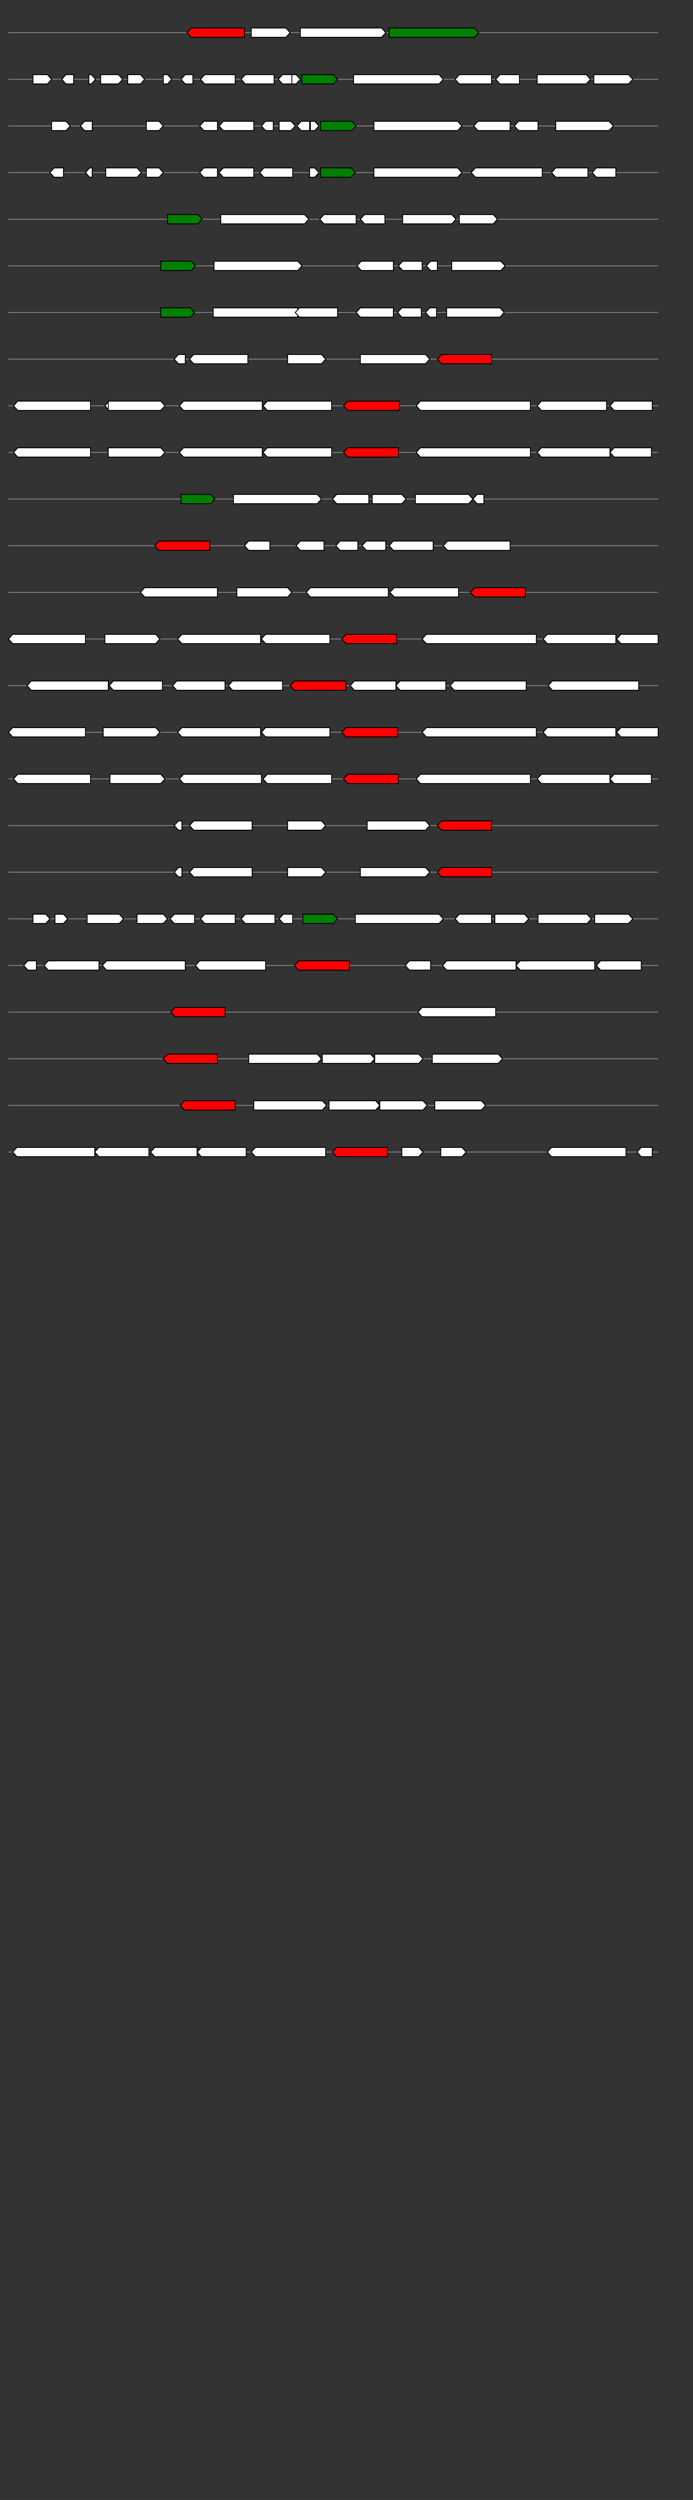 <svg xmlns="http://www.w3.org/2000/svg" height="2770" width="768.0" version="1.1" y="0" x="0" preserveAspectRatio="none" xmlns:xlink="http://www.w3.org/1999/xlink" viewBox="0 0 819.2 2680"  >
<rect x="0" y="0" width="819.2" height="2680" fill="#333333" stroke="none"/>
<g  >
<line y1="35" x2="778.0" style="stroke:grey; stroke-width:1; " x1="10" y2="35"  />
</g>
<g id="all_8_0_0"  >
<polygon style="stroke:black; stroke-width:1; fill:red; " points="221,35 226,30 289,30 289,40 226,40 221,35 "  />
</g>
<g id="all_8_0_1"  >
<polygon style="stroke:black; stroke-width:1; fill:#FFFFFF; " points="297,40 338,40 343,35 338,30 297,30 297,40 "  />
</g>
<g id="all_8_0_2"  >
<polygon style="stroke:black; stroke-width:1; fill:#FFFFFF; " points="355,40 451,40 456,35 451,30 355,30 355,40 "  />
</g>
<g id="all_8_0_3"  >
<polygon style="stroke:black; stroke-width:1; fill:green; " points="460,40 561,40 566,35 561,30 460,30 460,40 "  />
</g>
<g  >
<line y1="85" x2="778.0" style="stroke:grey; stroke-width:1; " x1="10" y2="85"  />
</g>
<g id="all_8_351_0"  >
<polygon style="stroke:black; stroke-width:1; fill:#FFFFFF; " points="39,90 56,90 61,85 56,80 39,80 39,90 "  />
</g>
<g id="all_8_351_1"  >
<polygon style="stroke:black; stroke-width:1; fill:#FFFFFF; " points="73,85 78,80 87,80 87,90 78,90 73,85 "  />
</g>
<g id="all_8_351_2"  >
<polygon style="stroke:black; stroke-width:1; fill:#FFFFFF; " points="105,90 108,90 113,85 108,80 105,80 105,90 "  />
</g>
<g id="all_8_351_3"  >
<polygon style="stroke:black; stroke-width:1; fill:#FFFFFF; " points="119,90 140,90 145,85 140,80 119,80 119,90 "  />
</g>
<g id="all_8_351_4"  >
<polygon style="stroke:black; stroke-width:1; fill:#FFFFFF; " points="151,90 166,90 171,85 166,80 151,80 151,90 "  />
</g>
<g id="all_8_351_5"  >
<polygon style="stroke:black; stroke-width:1; fill:#FFFFFF; " points="193,90 198,90 203,85 198,80 193,80 193,90 "  />
</g>
<g id="all_8_351_6"  >
<polygon style="stroke:black; stroke-width:1; fill:#FFFFFF; " points="214,85 219,80 228,80 228,90 219,90 214,85 "  />
</g>
<g id="all_8_351_7"  >
<polygon style="stroke:black; stroke-width:1; fill:#FFFFFF; " points="237,85 242,80 278,80 278,90 242,90 237,85 "  />
</g>
<g id="all_8_351_8"  >
<polygon style="stroke:black; stroke-width:1; fill:#FFFFFF; " points="285,85 290,80 324,80 324,90 290,90 285,85 "  />
</g>
<g id="all_8_351_9"  >
<polygon style="stroke:black; stroke-width:1; fill:#FFFFFF; " points="329,85 334,80 346,80 346,90 334,90 329,85 "  />
</g>
<g id="all_8_351_10"  >
<polygon style="stroke:black; stroke-width:1; fill:#FFFFFF; " points="345,90 350,90 355,85 350,80 345,80 345,90 "  />
</g>
<g id="all_8_351_11"  >
<polygon style="stroke:black; stroke-width:1; fill:green; " points="357,90 394,90 399,85 394,80 357,80 357,90 "  />
</g>
<g id="all_8_351_12"  >
<polygon style="stroke:black; stroke-width:1; fill:#FFFFFF; " points="418,90 519,90 524,85 519,80 418,80 418,90 "  />
</g>
<g id="all_8_351_13"  >
<polygon style="stroke:black; stroke-width:1; fill:#FFFFFF; " points="538,85 543,80 581,80 581,90 543,90 538,85 "  />
</g>
<g id="all_8_351_14"  >
<polygon style="stroke:black; stroke-width:1; fill:#FFFFFF; " points="586,85 591,80 614,80 614,90 591,90 586,85 "  />
</g>
<g id="all_8_351_15"  >
<polygon style="stroke:black; stroke-width:1; fill:#FFFFFF; " points="635,90 693,90 698,85 693,80 635,80 635,90 "  />
</g>
<g id="all_8_351_16"  >
<polygon style="stroke:black; stroke-width:1; fill:#FFFFFF; " points="702,90 743,90 748,85 743,80 702,80 702,90 "  />
</g>
<g  >
<line y1="135" x2="778.0" style="stroke:grey; stroke-width:1; " x1="10" y2="135"  />
</g>
<g id="all_8_352_0"  >
<polygon style="stroke:black; stroke-width:1; fill:#FFFFFF; " points="61,140 78,140 83,135 78,130 61,130 61,140 "  />
</g>
<g id="all_8_352_1"  >
<polygon style="stroke:black; stroke-width:1; fill:#FFFFFF; " points="95,135 100,130 109,130 109,140 100,140 95,135 "  />
</g>
<g id="all_8_352_2"  >
<polygon style="stroke:black; stroke-width:1; fill:#FFFFFF; " points="173,140 188,140 193,135 188,130 173,130 173,140 "  />
</g>
<g id="all_8_352_3"  >
<polygon style="stroke:black; stroke-width:1; fill:#FFFFFF; " points="236,135 241,130 257,130 257,140 241,140 236,135 "  />
</g>
<g id="all_8_352_4"  >
<polygon style="stroke:black; stroke-width:1; fill:#FFFFFF; " points="259,135 264,130 300,130 300,140 264,140 259,135 "  />
</g>
<g id="all_8_352_5"  >
<polygon style="stroke:black; stroke-width:1; fill:#FFFFFF; " points="309,135 314,130 323,130 323,140 314,140 309,135 "  />
</g>
<g id="all_8_352_6"  >
<polygon style="stroke:black; stroke-width:1; fill:#FFFFFF; " points="330,140 344,140 349,135 344,130 330,130 330,140 "  />
</g>
<g id="all_8_352_7"  >
<polygon style="stroke:black; stroke-width:1; fill:#FFFFFF; " points="351,135 356,130 366,130 366,140 356,140 351,135 "  />
</g>
<g id="all_8_352_8"  >
<polygon style="stroke:black; stroke-width:1; fill:#FFFFFF; " points="367,140 372,140 377,135 372,130 367,130 367,140 "  />
</g>
<g id="all_8_352_9"  >
<polygon style="stroke:black; stroke-width:1; fill:green; " points="379,140 416,140 421,135 416,130 379,130 379,140 "  />
</g>
<g id="all_8_352_10"  >
<polygon style="stroke:black; stroke-width:1; fill:#FFFFFF; " points="442,140 541,140 546,135 541,130 442,130 442,140 "  />
</g>
<g id="all_8_352_11"  >
<polygon style="stroke:black; stroke-width:1; fill:#FFFFFF; " points="560,135 565,130 603,130 603,140 565,140 560,135 "  />
</g>
<g id="all_8_352_12"  >
<polygon style="stroke:black; stroke-width:1; fill:#FFFFFF; " points="608,135 613,130 636,130 636,140 613,140 608,135 "  />
</g>
<g id="all_8_352_13"  >
<polygon style="stroke:black; stroke-width:1; fill:#FFFFFF; " points="657,140 720,140 725,135 720,130 657,130 657,140 "  />
</g>
<g  >
<line y1="185" x2="778.0" style="stroke:grey; stroke-width:1; " x1="10" y2="185"  />
</g>
<g id="all_8_353_0"  >
<polygon style="stroke:black; stroke-width:1; fill:#FFFFFF; " points="59,185 64,180 75,180 75,190 64,190 59,185 "  />
</g>
<g id="all_8_353_1"  >
<polygon style="stroke:black; stroke-width:1; fill:#FFFFFF; " points="101,185 106,180 109,180 109,190 106,190 101,185 "  />
</g>
<g id="all_8_353_2"  >
<polygon style="stroke:black; stroke-width:1; fill:#FFFFFF; " points="125,190 162,190 167,185 162,180 125,180 125,190 "  />
</g>
<g id="all_8_353_3"  >
<polygon style="stroke:black; stroke-width:1; fill:#FFFFFF; " points="173,190 188,190 193,185 188,180 173,180 173,190 "  />
</g>
<g id="all_8_353_4"  >
<polygon style="stroke:black; stroke-width:1; fill:#FFFFFF; " points="236,185 241,180 257,180 257,190 241,190 236,185 "  />
</g>
<g id="all_8_353_5"  >
<polygon style="stroke:black; stroke-width:1; fill:#FFFFFF; " points="259,185 264,180 300,180 300,190 264,190 259,185 "  />
</g>
<g id="all_8_353_6"  >
<polygon style="stroke:black; stroke-width:1; fill:#FFFFFF; " points="307,185 312,180 346,180 346,190 312,190 307,185 "  />
</g>
<g id="all_8_353_7"  >
<polygon style="stroke:black; stroke-width:1; fill:#FFFFFF; " points="366,190 372,190 377,185 372,180 366,180 366,190 "  />
</g>
<g id="all_8_353_8"  >
<polygon style="stroke:black; stroke-width:1; fill:green; " points="379,190 415,190 420,185 415,180 379,180 379,190 "  />
</g>
<g id="all_8_353_9"  >
<polygon style="stroke:black; stroke-width:1; fill:#FFFFFF; " points="442,190 541,190 546,185 541,180 442,180 442,190 "  />
</g>
<g id="all_8_353_10"  >
<polygon style="stroke:black; stroke-width:1; fill:#FFFFFF; " points="557,185 562,180 641,180 641,190 562,190 557,185 "  />
</g>
<g id="all_8_353_11"  >
<polygon style="stroke:black; stroke-width:1; fill:#FFFFFF; " points="652,185 657,180 695,180 695,190 657,190 652,185 "  />
</g>
<g id="all_8_353_12"  >
<polygon style="stroke:black; stroke-width:1; fill:#FFFFFF; " points="700,185 705,180 728,180 728,190 705,190 700,185 "  />
</g>
<g  >
<line y1="235" x2="778.0" style="stroke:grey; stroke-width:1; " x1="10" y2="235"  />
</g>
<g id="all_8_354_0"  >
<polygon style="stroke:black; stroke-width:1; fill:green; " points="198,240 234,240 239,235 234,230 198,230 198,240 "  />
</g>
<g id="all_8_354_1"  >
<polygon style="stroke:black; stroke-width:1; fill:#FFFFFF; " points="261,240 360,240 365,235 360,230 261,230 261,240 "  />
</g>
<g id="all_8_354_2"  >
<polygon style="stroke:black; stroke-width:1; fill:#FFFFFF; " points="378,235 383,230 421,230 421,240 383,240 378,235 "  />
</g>
<g id="all_8_354_3"  >
<polygon style="stroke:black; stroke-width:1; fill:#FFFFFF; " points="426,235 431,230 455,230 455,240 431,240 426,235 "  />
</g>
<g id="all_8_354_4"  >
<polygon style="stroke:black; stroke-width:1; fill:#FFFFFF; " points="476,240 534,240 539,235 534,230 476,230 476,240 "  />
</g>
<g id="all_8_354_5"  >
<polygon style="stroke:black; stroke-width:1; fill:#FFFFFF; " points="543,240 583,240 588,235 583,230 543,230 543,240 "  />
</g>
<g  >
<line y1="285" x2="778.0" style="stroke:grey; stroke-width:1; " x1="10" y2="285"  />
</g>
<g id="all_8_355_0"  >
<polygon style="stroke:black; stroke-width:1; fill:green; " points="190,290 226,290 231,285 226,280 190,280 190,290 "  />
</g>
<g id="all_8_355_1"  >
<polygon style="stroke:black; stroke-width:1; fill:#FFFFFF; " points="253,290 352,290 357,285 352,280 253,280 253,290 "  />
</g>
<g id="all_8_355_2"  >
<polygon style="stroke:black; stroke-width:1; fill:#FFFFFF; " points="422,285 427,280 465,280 465,290 427,290 422,285 "  />
</g>
<g id="all_8_355_3"  >
<polygon style="stroke:black; stroke-width:1; fill:#FFFFFF; " points="471,285 476,280 499,280 499,290 476,290 471,285 "  />
</g>
<g id="all_8_355_4"  >
<polygon style="stroke:black; stroke-width:1; fill:#FFFFFF; " points="504,285 509,280 517,280 517,290 509,290 504,285 "  />
</g>
<g id="all_8_355_5"  >
<polygon style="stroke:black; stroke-width:1; fill:#FFFFFF; " points="534,290 592,290 597,285 592,280 534,280 534,290 "  />
</g>
<g  >
<line y1="335" x2="778.0" style="stroke:grey; stroke-width:1; " x1="10" y2="335"  />
</g>
<g id="all_8_356_0"  >
<polygon style="stroke:black; stroke-width:1; fill:green; " points="190,340 225,340 230,335 225,330 190,330 190,340 "  />
</g>
<g id="all_8_356_1"  >
<polygon style="stroke:black; stroke-width:1; fill:#FFFFFF; " points="252,340 351,340 356,335 351,330 252,330 252,340 "  />
</g>
<g id="all_8_356_2"  >
<polygon style="stroke:black; stroke-width:1; fill:#FFFFFF; " points="349,335 354,330 399,330 399,340 354,340 349,335 "  />
</g>
<g id="all_8_356_3"  >
<polygon style="stroke:black; stroke-width:1; fill:#FFFFFF; " points="421,335 426,330 465,330 465,340 426,340 421,335 "  />
</g>
<g id="all_8_356_4"  >
<polygon style="stroke:black; stroke-width:1; fill:#FFFFFF; " points="470,335 475,330 498,330 498,340 475,340 470,335 "  />
</g>
<g id="all_8_356_5"  >
<polygon style="stroke:black; stroke-width:1; fill:#FFFFFF; " points="503,335 508,330 516,330 516,340 508,340 503,335 "  />
</g>
<g id="all_8_356_6"  >
<polygon style="stroke:black; stroke-width:1; fill:#FFFFFF; " points="528,340 591,340 596,335 591,330 528,330 528,340 "  />
</g>
<g  >
<line y1="385" x2="778.0" style="stroke:grey; stroke-width:1; " x1="10" y2="385"  />
</g>
<g id="all_8_357_0"  >
<polygon style="stroke:black; stroke-width:1; fill:#FFFFFF; " points="206,385 211,380 219,380 219,390 211,390 206,385 "  />
</g>
<g id="all_8_357_1"  >
<polygon style="stroke:black; stroke-width:1; fill:#FFFFFF; " points="224,385 229,380 293,380 293,390 229,390 224,385 "  />
</g>
<g id="all_8_357_2"  >
<polygon style="stroke:black; stroke-width:1; fill:#FFFFFF; " points="340,390 380,390 385,385 380,380 340,380 340,390 "  />
</g>
<g id="all_8_357_3"  >
<polygon style="stroke:black; stroke-width:1; fill:#FFFFFF; " points="426,390 503,390 508,385 503,380 426,380 426,390 "  />
</g>
<g id="all_8_357_4"  >
<polygon style="stroke:black; stroke-width:1; fill:red; " points="517,385 522,380 581,380 581,390 522,390 517,385 "  />
</g>
<g  >
<line y1="435" x2="778.0" style="stroke:grey; stroke-width:1; " x1="10" y2="435"  />
</g>
<g id="all_8_358_0"  >
<polygon style="stroke:black; stroke-width:1; fill:#FFFFFF; " points="16,435 21,430 107,430 107,440 21,440 16,435 "  />
</g>
<g id="all_8_358_1"  >
<polygon style="stroke:black; stroke-width:1; fill:#FFFFFF; " points="124,435 129,430 131,430 131,440 129,440 124,435 "  />
</g>
<g id="all_8_358_2"  >
<polygon style="stroke:black; stroke-width:1; fill:#FFFFFF; " points="128,440 190,440 195,435 190,430 128,430 128,440 "  />
</g>
<g id="all_8_358_3"  >
<polygon style="stroke:black; stroke-width:1; fill:#FFFFFF; " points="212,435 217,430 310,430 310,440 217,440 212,435 "  />
</g>
<g id="all_8_358_4"  >
<polygon style="stroke:black; stroke-width:1; fill:#FFFFFF; " points="311,435 316,430 392,430 392,440 316,440 311,435 "  />
</g>
<g id="all_8_358_5"  >
<polygon style="stroke:black; stroke-width:1; fill:red; " points="406,435 411,430 472,430 472,440 411,440 406,435 "  />
</g>
<g id="all_8_358_6"  >
<polygon style="stroke:black; stroke-width:1; fill:#FFFFFF; " points="492,435 497,430 627,430 627,440 497,440 492,435 "  />
</g>
<g id="all_8_358_7"  >
<polygon style="stroke:black; stroke-width:1; fill:#FFFFFF; " points="635,435 640,430 717,430 717,440 640,440 635,435 "  />
</g>
<g id="all_8_358_8"  >
<polygon style="stroke:black; stroke-width:1; fill:#FFFFFF; " points="721,435 726,430 771,430 771,440 726,440 721,435 "  />
</g>
<g  >
<line y1="485" x2="778.0" style="stroke:grey; stroke-width:1; " x1="10" y2="485"  />
</g>
<g id="all_8_359_0"  >
<polygon style="stroke:black; stroke-width:1; fill:#FFFFFF; " points="16,485 21,480 107,480 107,490 21,490 16,485 "  />
</g>
<g id="all_8_359_1"  >
<polygon style="stroke:black; stroke-width:1; fill:#FFFFFF; " points="128,490 190,490 195,485 190,480 128,480 128,490 "  />
</g>
<g id="all_8_359_2"  >
<polygon style="stroke:black; stroke-width:1; fill:#FFFFFF; " points="212,485 217,480 310,480 310,490 217,490 212,485 "  />
</g>
<g id="all_8_359_3"  >
<polygon style="stroke:black; stroke-width:1; fill:#FFFFFF; " points="311,485 316,480 392,480 392,490 316,490 311,485 "  />
</g>
<g id="all_8_359_4"  >
<polygon style="stroke:black; stroke-width:1; fill:red; " points="406,485 411,480 471,480 471,490 411,490 406,485 "  />
</g>
<g id="all_8_359_5"  >
<polygon style="stroke:black; stroke-width:1; fill:#FFFFFF; " points="492,485 497,480 627,480 627,490 497,490 492,485 "  />
</g>
<g id="all_8_359_6"  >
<polygon style="stroke:black; stroke-width:1; fill:#FFFFFF; " points="635,485 640,480 721,480 721,490 640,490 635,485 "  />
</g>
<g id="all_8_359_7"  >
<polygon style="stroke:black; stroke-width:1; fill:#FFFFFF; " points="721,485 726,480 770,480 770,490 726,490 721,485 "  />
</g>
<g  >
<line y1="535" x2="778.0" style="stroke:grey; stroke-width:1; " x1="10" y2="535"  />
</g>
<g id="all_8_360_0"  >
<polygon style="stroke:black; stroke-width:1; fill:green; " points="214,540 249,540 254,535 249,530 214,530 214,540 "  />
</g>
<g id="all_8_360_1"  >
<polygon style="stroke:black; stroke-width:1; fill:#FFFFFF; " points="276,540 375,540 380,535 375,530 276,530 276,540 "  />
</g>
<g id="all_8_360_2"  >
<polygon style="stroke:black; stroke-width:1; fill:#FFFFFF; " points="393,535 398,530 436,530 436,540 398,540 393,535 "  />
</g>
<g id="all_8_360_3"  >
<polygon style="stroke:black; stroke-width:1; fill:#FFFFFF; " points="440,540 475,540 480,535 475,530 440,530 440,540 "  />
</g>
<g id="all_8_360_4"  >
<polygon style="stroke:black; stroke-width:1; fill:#FFFFFF; " points="491,540 554,540 559,535 554,530 491,530 491,540 "  />
</g>
<g id="all_8_360_5"  >
<polygon style="stroke:black; stroke-width:1; fill:#FFFFFF; " points="559,535 564,530 572,530 572,540 564,540 559,535 "  />
</g>
<g  >
<line y1="585" x2="778.0" style="stroke:grey; stroke-width:1; " x1="10" y2="585"  />
</g>
<g id="all_8_361_0"  >
<polygon style="stroke:black; stroke-width:1; fill:red; " points="183,585 188,580 248,580 248,590 188,590 183,585 "  />
</g>
<g id="all_8_361_1"  >
<polygon style="stroke:black; stroke-width:1; fill:#FFFFFF; " points="289,585 294,580 319,580 319,590 294,590 289,585 "  />
</g>
<g id="all_8_361_2"  >
<polygon style="stroke:black; stroke-width:1; fill:#FFFFFF; " points="350,585 355,580 383,580 383,590 355,590 350,585 "  />
</g>
<g id="all_8_361_3"  >
<polygon style="stroke:black; stroke-width:1; fill:#FFFFFF; " points="397,585 402,580 423,580 423,590 402,590 397,585 "  />
</g>
<g id="all_8_361_4"  >
<polygon style="stroke:black; stroke-width:1; fill:#FFFFFF; " points="428,585 433,580 456,580 456,590 433,590 428,585 "  />
</g>
<g id="all_8_361_5"  >
<polygon style="stroke:black; stroke-width:1; fill:#FFFFFF; " points="460,585 465,580 512,580 512,590 465,590 460,585 "  />
</g>
<g id="all_8_361_6"  >
<polygon style="stroke:black; stroke-width:1; fill:#FFFFFF; " points="524,585 529,580 603,580 603,590 529,590 524,585 "  />
</g>
<g  >
<line y1="635" x2="778.0" style="stroke:grey; stroke-width:1; " x1="10" y2="635"  />
</g>
<g id="all_8_362_0"  >
<polygon style="stroke:black; stroke-width:1; fill:#FFFFFF; " points="166,635 171,630 257,630 257,640 171,640 166,635 "  />
</g>
<g id="all_8_362_1"  >
<polygon style="stroke:black; stroke-width:1; fill:#FFFFFF; " points="280,640 340,640 345,635 340,630 280,630 280,640 "  />
</g>
<g id="all_8_362_2"  >
<polygon style="stroke:black; stroke-width:1; fill:#FFFFFF; " points="362,635 367,630 459,630 459,640 367,640 362,635 "  />
</g>
<g id="all_8_362_3"  >
<polygon style="stroke:black; stroke-width:1; fill:#FFFFFF; " points="461,635 466,630 542,630 542,640 466,640 461,635 "  />
</g>
<g id="all_8_362_4"  >
<polygon style="stroke:black; stroke-width:1; fill:red; " points="556,635 561,630 621,630 621,640 561,640 556,635 "  />
</g>
<g  >
<line y1="685" x2="778.0" style="stroke:grey; stroke-width:1; " x1="10" y2="685"  />
</g>
<g id="all_8_363_0"  >
<polygon style="stroke:black; stroke-width:1; fill:#FFFFFF; " points="10,685 15,680 101,680 101,690 15,690 10,685 "  />
</g>
<g id="all_8_363_1"  >
<polygon style="stroke:black; stroke-width:1; fill:#FFFFFF; " points="124,690 184,690 189,685 184,680 124,680 124,690 "  />
</g>
<g id="all_8_363_2"  >
<polygon style="stroke:black; stroke-width:1; fill:#FFFFFF; " points="210,685 215,680 308,680 308,690 215,690 210,685 "  />
</g>
<g id="all_8_363_3"  >
<polygon style="stroke:black; stroke-width:1; fill:#FFFFFF; " points="309,685 314,680 390,680 390,690 314,690 309,685 "  />
</g>
<g id="all_8_363_4"  >
<polygon style="stroke:black; stroke-width:1; fill:red; " points="404,685 409,680 469,680 469,690 409,690 404,685 "  />
</g>
<g id="all_8_363_5"  >
<polygon style="stroke:black; stroke-width:1; fill:#FFFFFF; " points="499,685 504,680 634,680 634,690 504,690 499,685 "  />
</g>
<g id="all_8_363_6"  >
<polygon style="stroke:black; stroke-width:1; fill:#FFFFFF; " points="642,685 647,680 728,680 728,690 647,690 642,685 "  />
</g>
<g id="all_8_363_7"  >
<polygon style="stroke:black; stroke-width:1; fill:#FFFFFF; " points="729,685 734,680 778,680 778,690 734,690 729,685 "  />
</g>
<g  >
<line y1="735" x2="778.0" style="stroke:grey; stroke-width:1; " x1="10" y2="735"  />
</g>
<g id="all_8_364_0"  >
<polygon style="stroke:black; stroke-width:1; fill:#FFFFFF; " points="32,735 37,730 128,730 128,740 37,740 32,735 "  />
</g>
<g id="all_8_364_1"  >
<polygon style="stroke:black; stroke-width:1; fill:#FFFFFF; " points="129,735 134,730 192,730 192,740 134,740 129,735 "  />
</g>
<g id="all_8_364_2"  >
<polygon style="stroke:black; stroke-width:1; fill:#FFFFFF; " points="204,735 209,730 266,730 266,740 209,740 204,735 "  />
</g>
<g id="all_8_364_3"  >
<polygon style="stroke:black; stroke-width:1; fill:#FFFFFF; " points="270,735 275,730 334,730 334,740 275,740 270,735 "  />
</g>
<g id="all_8_364_4"  >
<polygon style="stroke:black; stroke-width:1; fill:red; " points="343,735 348,730 409,730 409,740 348,740 343,735 "  />
</g>
<g id="all_8_364_5"  >
<polygon style="stroke:black; stroke-width:1; fill:#FFFFFF; " points="414,735 419,730 468,730 468,740 419,740 414,735 "  />
</g>
<g id="all_8_364_6"  >
<polygon style="stroke:black; stroke-width:1; fill:#FFFFFF; " points="468,735 473,730 527,730 527,740 473,740 468,735 "  />
</g>
<g id="all_8_364_7"  >
<polygon style="stroke:black; stroke-width:1; fill:#FFFFFF; " points="532,735 537,730 622,730 622,740 537,740 532,735 "  />
</g>
<g id="all_8_364_8"  >
<polygon style="stroke:black; stroke-width:1; fill:#FFFFFF; " points="648,735 653,730 755,730 755,740 653,740 648,735 "  />
</g>
<g  >
<line y1="785" x2="778.0" style="stroke:grey; stroke-width:1; " x1="10" y2="785"  />
</g>
<g id="all_8_365_0"  >
<polygon style="stroke:black; stroke-width:1; fill:#FFFFFF; " points="10,785 15,780 101,780 101,790 15,790 10,785 "  />
</g>
<g id="all_8_365_1"  >
<polygon style="stroke:black; stroke-width:1; fill:#FFFFFF; " points="122,790 184,790 189,785 184,780 122,780 122,790 "  />
</g>
<g id="all_8_365_2"  >
<polygon style="stroke:black; stroke-width:1; fill:#FFFFFF; " points="210,785 215,780 308,780 308,790 215,790 210,785 "  />
</g>
<g id="all_8_365_3"  >
<polygon style="stroke:black; stroke-width:1; fill:#FFFFFF; " points="309,785 314,780 390,780 390,790 314,790 309,785 "  />
</g>
<g id="all_8_365_4"  >
<polygon style="stroke:black; stroke-width:1; fill:red; " points="404,785 409,780 470,780 470,790 409,790 404,785 "  />
</g>
<g id="all_8_365_5"  >
<polygon style="stroke:black; stroke-width:1; fill:#FFFFFF; " points="499,785 504,780 634,780 634,790 504,790 499,785 "  />
</g>
<g id="all_8_365_6"  >
<polygon style="stroke:black; stroke-width:1; fill:#FFFFFF; " points="642,785 647,780 728,780 728,790 647,790 642,785 "  />
</g>
<g id="all_8_365_7"  >
<polygon style="stroke:black; stroke-width:1; fill:#FFFFFF; " points="729,785 734,780 778,780 778,790 734,790 729,785 "  />
</g>
<g  >
<line y1="835" x2="778.0" style="stroke:grey; stroke-width:1; " x1="10" y2="835"  />
</g>
<g id="all_8_366_0"  >
<polygon style="stroke:black; stroke-width:1; fill:#FFFFFF; " points="16,835 21,830 107,830 107,840 21,840 16,835 "  />
</g>
<g id="all_8_366_1"  >
<polygon style="stroke:black; stroke-width:1; fill:#FFFFFF; " points="130,840 190,840 195,835 190,830 130,830 130,840 "  />
</g>
<g id="all_8_366_2"  >
<polygon style="stroke:black; stroke-width:1; fill:#FFFFFF; " points="212,835 217,830 309,830 309,840 217,840 212,835 "  />
</g>
<g id="all_8_366_3"  >
<polygon style="stroke:black; stroke-width:1; fill:#FFFFFF; " points="311,835 316,830 392,830 392,840 316,840 311,835 "  />
</g>
<g id="all_8_366_4"  >
<polygon style="stroke:black; stroke-width:1; fill:red; " points="406,835 411,830 471,830 471,840 411,840 406,835 "  />
</g>
<g id="all_8_366_5"  >
<polygon style="stroke:black; stroke-width:1; fill:#FFFFFF; " points="492,835 497,830 627,830 627,840 497,840 492,835 "  />
</g>
<g id="all_8_366_6"  >
<polygon style="stroke:black; stroke-width:1; fill:#FFFFFF; " points="635,835 640,830 721,830 721,840 640,840 635,835 "  />
</g>
<g id="all_8_366_7"  >
<polygon style="stroke:black; stroke-width:1; fill:#FFFFFF; " points="721,835 726,830 770,830 770,840 726,840 721,835 "  />
</g>
<g  >
<line y1="885" x2="778.0" style="stroke:grey; stroke-width:1; " x1="10" y2="885"  />
</g>
<g id="all_8_367_0"  >
<polygon style="stroke:black; stroke-width:1; fill:#FFFFFF; " points="206,885 211,880 215,880 215,890 211,890 206,885 "  />
</g>
<g id="all_8_367_1"  >
<polygon style="stroke:black; stroke-width:1; fill:#FFFFFF; " points="224,885 229,880 298,880 298,890 229,890 224,885 "  />
</g>
<g id="all_8_367_2"  >
<polygon style="stroke:black; stroke-width:1; fill:#FFFFFF; " points="340,890 380,890 385,885 380,880 340,880 340,890 "  />
</g>
<g id="all_8_367_3"  >
<polygon style="stroke:black; stroke-width:1; fill:#FFFFFF; " points="434,890 503,890 508,885 503,880 434,880 434,890 "  />
</g>
<g id="all_8_367_4"  >
<polygon style="stroke:black; stroke-width:1; fill:red; " points="517,885 522,880 581,880 581,890 522,890 517,885 "  />
</g>
<g  >
<line y1="935" x2="778.0" style="stroke:grey; stroke-width:1; " x1="10" y2="935"  />
</g>
<g id="all_8_368_0"  >
<polygon style="stroke:black; stroke-width:1; fill:#FFFFFF; " points="206,935 211,930 215,930 215,940 211,940 206,935 "  />
</g>
<g id="all_8_368_1"  >
<polygon style="stroke:black; stroke-width:1; fill:#FFFFFF; " points="224,935 229,930 298,930 298,940 229,940 224,935 "  />
</g>
<g id="all_8_368_2"  >
<polygon style="stroke:black; stroke-width:1; fill:#FFFFFF; " points="340,940 380,940 385,935 380,930 340,930 340,940 "  />
</g>
<g id="all_8_368_3"  >
<polygon style="stroke:black; stroke-width:1; fill:#FFFFFF; " points="426,940 503,940 508,935 503,930 426,930 426,940 "  />
</g>
<g id="all_8_368_4"  >
<polygon style="stroke:black; stroke-width:1; fill:red; " points="517,935 522,930 581,930 581,940 522,940 517,935 "  />
</g>
<g  >
<line y1="985" x2="778.0" style="stroke:grey; stroke-width:1; " x1="10" y2="985"  />
</g>
<g id="all_8_369_0"  >
<polygon style="stroke:black; stroke-width:1; fill:#FFFFFF; " points="39,990 54,990 59,985 54,980 39,980 39,990 "  />
</g>
<g id="all_8_369_1"  >
<polygon style="stroke:black; stroke-width:1; fill:#FFFFFF; " points="65,990 75,990 80,985 75,980 65,980 65,990 "  />
</g>
<g id="all_8_369_2"  >
<polygon style="stroke:black; stroke-width:1; fill:#FFFFFF; " points="103,990 141,990 146,985 141,980 103,980 103,990 "  />
</g>
<g id="all_8_369_3"  >
<polygon style="stroke:black; stroke-width:1; fill:#FFFFFF; " points="162,990 193,990 198,985 193,980 162,980 162,990 "  />
</g>
<g id="all_8_369_4"  >
<polygon style="stroke:black; stroke-width:1; fill:#FFFFFF; " points="201,985 206,980 230,980 230,990 206,990 201,985 "  />
</g>
<g id="all_8_369_5"  >
<polygon style="stroke:black; stroke-width:1; fill:#FFFFFF; " points="237,985 242,980 278,980 278,990 242,990 237,985 "  />
</g>
<g id="all_8_369_6"  >
<polygon style="stroke:black; stroke-width:1; fill:#FFFFFF; " points="285,985 290,980 325,980 325,990 290,990 285,985 "  />
</g>
<g id="all_8_369_7"  >
<polygon style="stroke:black; stroke-width:1; fill:#FFFFFF; " points="330,985 335,980 346,980 346,990 335,990 330,985 "  />
</g>
<g id="all_8_369_8"  >
<polygon style="stroke:black; stroke-width:1; fill:green; " points="358,990 394,990 399,985 394,980 358,980 358,990 "  />
</g>
<g id="all_8_369_9"  >
<polygon style="stroke:black; stroke-width:1; fill:#FFFFFF; " points="420,990 519,990 524,985 519,980 420,980 420,990 "  />
</g>
<g id="all_8_369_10"  >
<polygon style="stroke:black; stroke-width:1; fill:#FFFFFF; " points="538,985 543,980 581,980 581,990 543,990 538,985 "  />
</g>
<g id="all_8_369_11"  >
<polygon style="stroke:black; stroke-width:1; fill:#FFFFFF; " points="585,990 620,990 625,985 620,980 585,980 585,990 "  />
</g>
<g id="all_8_369_12"  >
<polygon style="stroke:black; stroke-width:1; fill:#FFFFFF; " points="636,990 694,990 699,985 694,980 636,980 636,990 "  />
</g>
<g id="all_8_369_13"  >
<polygon style="stroke:black; stroke-width:1; fill:#FFFFFF; " points="703,990 743,990 748,985 743,980 703,980 703,990 "  />
</g>
<g  >
<line y1="1035" x2="778.0" style="stroke:grey; stroke-width:1; " x1="10" y2="1035"  />
</g>
<g id="all_8_370_0"  >
<polygon style="stroke:black; stroke-width:1; fill:#FFFFFF; " points="28,1035 33,1030 43,1030 43,1040 33,1040 28,1035 "  />
</g>
<g id="all_8_370_1"  >
<polygon style="stroke:black; stroke-width:1; fill:#FFFFFF; " points="52,1035 57,1030 117,1030 117,1040 57,1040 52,1035 "  />
</g>
<g id="all_8_370_2"  >
<polygon style="stroke:black; stroke-width:1; fill:#FFFFFF; " points="121,1035 126,1030 219,1030 219,1040 126,1040 121,1035 "  />
</g>
<g id="all_8_370_3"  >
<polygon style="stroke:black; stroke-width:1; fill:#FFFFFF; " points="231,1035 236,1030 314,1030 314,1040 236,1040 231,1035 "  />
</g>
<g id="all_8_370_4"  >
<polygon style="stroke:black; stroke-width:1; fill:red; " points="348,1035 353,1030 413,1030 413,1040 353,1040 348,1035 "  />
</g>
<g id="all_8_370_5"  >
<polygon style="stroke:black; stroke-width:1; fill:#FFFFFF; " points="479,1035 484,1030 509,1030 509,1040 484,1040 479,1035 "  />
</g>
<g id="all_8_370_6"  >
<polygon style="stroke:black; stroke-width:1; fill:#FFFFFF; " points="523,1035 528,1030 610,1030 610,1040 528,1040 523,1035 "  />
</g>
<g id="all_8_370_7"  >
<polygon style="stroke:black; stroke-width:1; fill:#FFFFFF; " points="610,1035 615,1030 703,1030 703,1040 615,1040 610,1035 "  />
</g>
<g id="all_8_370_8"  >
<polygon style="stroke:black; stroke-width:1; fill:#FFFFFF; " points="705,1035 710,1030 758,1030 758,1040 710,1040 705,1035 "  />
</g>
<g  >
<line y1="1085" x2="778.0" style="stroke:grey; stroke-width:1; " x1="10" y2="1085"  />
</g>
<g id="all_8_371_0"  >
<polygon style="stroke:black; stroke-width:1; fill:red; " points="202,1085 207,1080 266,1080 266,1090 207,1090 202,1085 "  />
</g>
<g id="all_8_371_1"  >
<polygon style="stroke:black; stroke-width:1; fill:#FFFFFF; " points="494,1085 499,1080 586,1080 586,1090 499,1090 494,1085 "  />
</g>
<g  >
<line y1="1135" x2="778.0" style="stroke:grey; stroke-width:1; " x1="10" y2="1135"  />
</g>
<g id="all_8_372_0"  >
<polygon style="stroke:black; stroke-width:1; fill:red; " points="193,1135 198,1130 257,1130 257,1140 198,1140 193,1135 "  />
</g>
<g id="all_8_372_1"  >
<polygon style="stroke:black; stroke-width:1; fill:#FFFFFF; " points="294,1140 375,1140 380,1135 375,1130 294,1130 294,1140 "  />
</g>
<g id="all_8_372_2"  >
<polygon style="stroke:black; stroke-width:1; fill:#FFFFFF; " points="381,1140 438,1140 443,1135 438,1130 381,1130 381,1140 "  />
</g>
<g id="all_8_372_3"  >
<polygon style="stroke:black; stroke-width:1; fill:#FFFFFF; " points="443,1140 495,1140 500,1135 495,1130 443,1130 443,1140 "  />
</g>
<g id="all_8_372_4"  >
<polygon style="stroke:black; stroke-width:1; fill:#FFFFFF; " points="511,1140 589,1140 594,1135 589,1130 511,1130 511,1140 "  />
</g>
<g  >
<line y1="1185" x2="778.0" style="stroke:grey; stroke-width:1; " x1="10" y2="1185"  />
</g>
<g id="all_8_373_0"  >
<polygon style="stroke:black; stroke-width:1; fill:red; " points="213,1185 218,1180 278,1180 278,1190 218,1190 213,1185 "  />
</g>
<g id="all_8_373_1"  >
<polygon style="stroke:black; stroke-width:1; fill:#FFFFFF; " points="300,1190 381,1190 386,1185 381,1180 300,1180 300,1190 "  />
</g>
<g id="all_8_373_2"  >
<polygon style="stroke:black; stroke-width:1; fill:#FFFFFF; " points="389,1190 444,1190 449,1185 444,1180 389,1180 389,1190 "  />
</g>
<g id="all_8_373_3"  >
<polygon style="stroke:black; stroke-width:1; fill:#FFFFFF; " points="449,1190 500,1190 505,1185 500,1180 449,1180 449,1190 "  />
</g>
<g id="all_8_373_4"  >
<polygon style="stroke:black; stroke-width:1; fill:#FFFFFF; " points="514,1190 569,1190 574,1185 569,1180 514,1180 514,1190 "  />
</g>
<g  >
<line y1="1235" x2="778.0" style="stroke:grey; stroke-width:1; " x1="10" y2="1235"  />
</g>
<g id="all_8_374_0"  >
<polygon style="stroke:black; stroke-width:1; fill:#FFFFFF; " points="15,1235 20,1230 112,1230 112,1240 20,1240 15,1235 "  />
</g>
<g id="all_8_374_1"  >
<polygon style="stroke:black; stroke-width:1; fill:#FFFFFF; " points="112,1235 117,1230 176,1230 176,1240 117,1240 112,1235 "  />
</g>
<g id="all_8_374_2"  >
<polygon style="stroke:black; stroke-width:1; fill:#FFFFFF; " points="178,1235 183,1230 233,1230 233,1240 183,1240 178,1235 "  />
</g>
<g id="all_8_374_3"  >
<polygon style="stroke:black; stroke-width:1; fill:#FFFFFF; " points="233,1235 238,1230 291,1230 291,1240 238,1240 233,1235 "  />
</g>
<g id="all_8_374_4"  >
<polygon style="stroke:black; stroke-width:1; fill:#FFFFFF; " points="297,1235 302,1230 385,1230 385,1240 302,1240 297,1235 "  />
</g>
<g id="all_8_374_5"  >
<polygon style="stroke:black; stroke-width:1; fill:red; " points="393,1235 398,1230 458,1230 458,1240 398,1240 393,1235 "  />
</g>
<g id="all_8_374_6"  >
<polygon style="stroke:black; stroke-width:1; fill:#FFFFFF; " points="475,1240 495,1240 500,1235 495,1230 475,1230 475,1240 "  />
</g>
<g id="all_8_374_7"  >
<polygon style="stroke:black; stroke-width:1; fill:#FFFFFF; " points="521,1240 546,1240 551,1235 546,1230 521,1230 521,1240 "  />
</g>
<g id="all_8_374_8"  >
<polygon style="stroke:black; stroke-width:1; fill:#FFFFFF; " points="647,1235 652,1230 740,1230 740,1240 652,1240 647,1235 "  />
</g>
<g id="all_8_374_9"  >
<polygon style="stroke:black; stroke-width:1; fill:#FFFFFF; " points="753,1235 758,1230 771,1230 771,1240 758,1240 753,1235 "  />
</g>
</svg>
